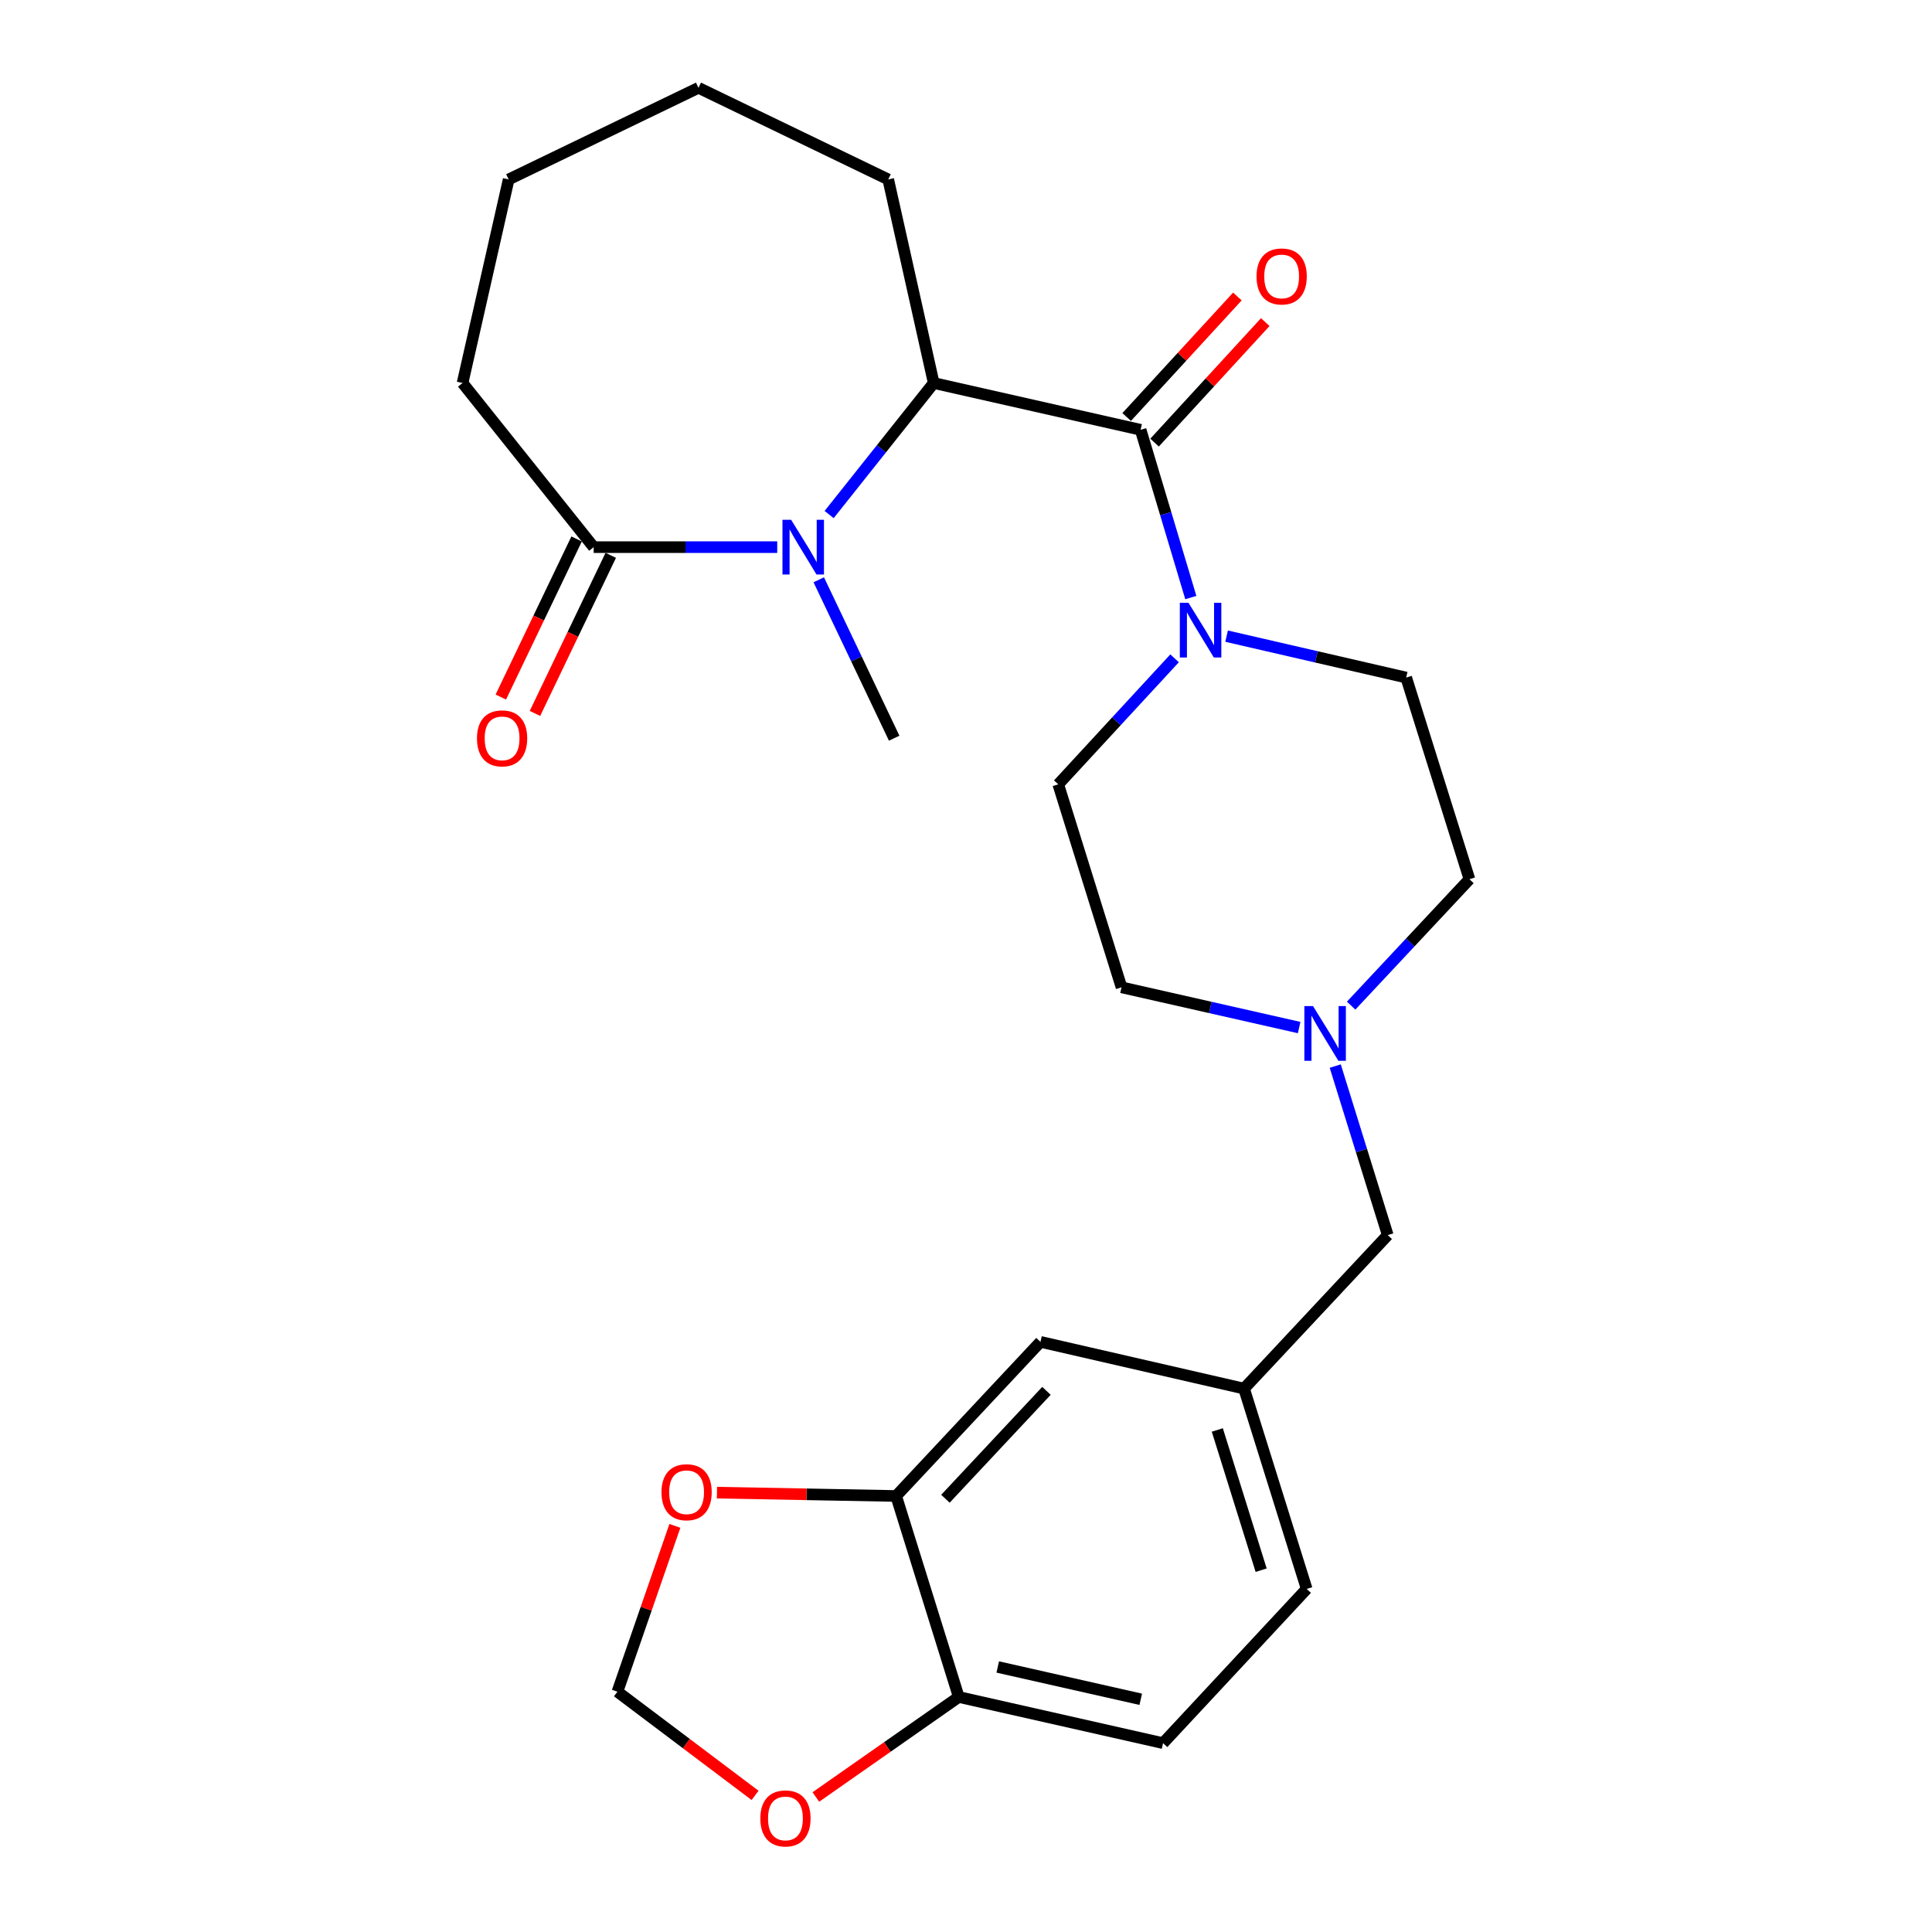<?xml version='1.0' encoding='iso-8859-1'?>
<svg version='1.1' baseProfile='full'
              xmlns='http://www.w3.org/2000/svg'
                      xmlns:rdkit='http://www.rdkit.org/xml'
                      xmlns:xlink='http://www.w3.org/1999/xlink'
                  xml:space='preserve'
width='1000px' height='1000px' viewBox='0 0 1000 1000'>
<!-- END OF HEADER -->
<rect style='opacity:1.0;fill:#FFFFFF;stroke:none' width='1000' height='1000' x='0' y='0'> </rect>
<path class='bond-1' d='M 429.161,266.328 L 456.224,232.29' style='fill:none;fill-rule:evenodd;stroke:#0000FF;stroke-width:6px;stroke-linecap:butt;stroke-linejoin:miter;stroke-opacity:1' />
<path class='bond-1' d='M 456.224,232.29 L 483.286,198.251' style='fill:none;fill-rule:evenodd;stroke:#000000;stroke-width:6px;stroke-linecap:butt;stroke-linejoin:miter;stroke-opacity:1' />
<path class='bond-3' d='M 402.294,283.202 L 354.791,283.202' style='fill:none;fill-rule:evenodd;stroke:#0000FF;stroke-width:6px;stroke-linecap:butt;stroke-linejoin:miter;stroke-opacity:1' />
<path class='bond-3' d='M 354.791,283.202 L 307.287,283.202' style='fill:none;fill-rule:evenodd;stroke:#000000;stroke-width:6px;stroke-linecap:butt;stroke-linejoin:miter;stroke-opacity:1' />
<path class='bond-20' d='M 423.791,300.1 L 443.309,341.095' style='fill:none;fill-rule:evenodd;stroke:#0000FF;stroke-width:6px;stroke-linecap:butt;stroke-linejoin:miter;stroke-opacity:1' />
<path class='bond-20' d='M 443.309,341.095 L 462.827,382.09' style='fill:none;fill-rule:evenodd;stroke:#000000;stroke-width:6px;stroke-linecap:butt;stroke-linejoin:miter;stroke-opacity:1' />
<path class='bond-0' d='M 590.384,222.466 L 483.286,198.251' style='fill:none;fill-rule:evenodd;stroke:#000000;stroke-width:6px;stroke-linecap:butt;stroke-linejoin:miter;stroke-opacity:1' />
<path class='bond-2' d='M 590.384,222.466 L 603.377,265.884' style='fill:none;fill-rule:evenodd;stroke:#000000;stroke-width:6px;stroke-linecap:butt;stroke-linejoin:miter;stroke-opacity:1' />
<path class='bond-2' d='M 603.377,265.884 L 616.369,309.301' style='fill:none;fill-rule:evenodd;stroke:#0000FF;stroke-width:6px;stroke-linecap:butt;stroke-linejoin:miter;stroke-opacity:1' />
<path class='bond-9' d='M 597.601,229.096 L 626.25,197.908' style='fill:none;fill-rule:evenodd;stroke:#000000;stroke-width:6px;stroke-linecap:butt;stroke-linejoin:miter;stroke-opacity:1' />
<path class='bond-9' d='M 626.25,197.908 L 654.899,166.721' style='fill:none;fill-rule:evenodd;stroke:#FF0000;stroke-width:6px;stroke-linecap:butt;stroke-linejoin:miter;stroke-opacity:1' />
<path class='bond-9' d='M 583.167,215.837 L 611.816,184.65' style='fill:none;fill-rule:evenodd;stroke:#000000;stroke-width:6px;stroke-linecap:butt;stroke-linejoin:miter;stroke-opacity:1' />
<path class='bond-9' d='M 611.816,184.65 L 640.465,153.462' style='fill:none;fill-rule:evenodd;stroke:#FF0000;stroke-width:6px;stroke-linecap:butt;stroke-linejoin:miter;stroke-opacity:1' />
<path class='bond-22' d='M 483.286,198.251 L 459.746,92.873' style='fill:none;fill-rule:evenodd;stroke:#000000;stroke-width:6px;stroke-linecap:butt;stroke-linejoin:miter;stroke-opacity:1' />
<path class='bond-12' d='M 634.886,329.274 L 681.363,339.991' style='fill:none;fill-rule:evenodd;stroke:#0000FF;stroke-width:6px;stroke-linecap:butt;stroke-linejoin:miter;stroke-opacity:1' />
<path class='bond-12' d='M 681.363,339.991 L 727.839,350.709' style='fill:none;fill-rule:evenodd;stroke:#000000;stroke-width:6px;stroke-linecap:butt;stroke-linejoin:miter;stroke-opacity:1' />
<path class='bond-13' d='M 607.961,340.742 L 577.853,373.355' style='fill:none;fill-rule:evenodd;stroke:#0000FF;stroke-width:6px;stroke-linecap:butt;stroke-linejoin:miter;stroke-opacity:1' />
<path class='bond-13' d='M 577.853,373.355 L 547.745,405.968' style='fill:none;fill-rule:evenodd;stroke:#000000;stroke-width:6px;stroke-linecap:butt;stroke-linejoin:miter;stroke-opacity:1' />
<path class='bond-14' d='M 298.451,278.965 L 278.836,319.879' style='fill:none;fill-rule:evenodd;stroke:#000000;stroke-width:6px;stroke-linecap:butt;stroke-linejoin:miter;stroke-opacity:1' />
<path class='bond-14' d='M 278.836,319.879 L 259.222,360.792' style='fill:none;fill-rule:evenodd;stroke:#FF0000;stroke-width:6px;stroke-linecap:butt;stroke-linejoin:miter;stroke-opacity:1' />
<path class='bond-14' d='M 316.124,287.438 L 296.509,328.351' style='fill:none;fill-rule:evenodd;stroke:#000000;stroke-width:6px;stroke-linecap:butt;stroke-linejoin:miter;stroke-opacity:1' />
<path class='bond-14' d='M 296.509,328.351 L 276.895,369.264' style='fill:none;fill-rule:evenodd;stroke:#FF0000;stroke-width:6px;stroke-linecap:butt;stroke-linejoin:miter;stroke-opacity:1' />
<path class='bond-23' d='M 307.287,283.202 L 239.42,198.251' style='fill:none;fill-rule:evenodd;stroke:#000000;stroke-width:6px;stroke-linecap:butt;stroke-linejoin:miter;stroke-opacity:1' />
<path class='bond-4' d='M 672.434,531.863 L 626.466,521.452' style='fill:none;fill-rule:evenodd;stroke:#0000FF;stroke-width:6px;stroke-linecap:butt;stroke-linejoin:miter;stroke-opacity:1' />
<path class='bond-4' d='M 626.466,521.452 L 580.498,511.04' style='fill:none;fill-rule:evenodd;stroke:#000000;stroke-width:6px;stroke-linecap:butt;stroke-linejoin:miter;stroke-opacity:1' />
<path class='bond-16' d='M 691.121,551.8 L 704.705,595.542' style='fill:none;fill-rule:evenodd;stroke:#0000FF;stroke-width:6px;stroke-linecap:butt;stroke-linejoin:miter;stroke-opacity:1' />
<path class='bond-16' d='M 704.705,595.542 L 718.29,639.283' style='fill:none;fill-rule:evenodd;stroke:#000000;stroke-width:6px;stroke-linecap:butt;stroke-linejoin:miter;stroke-opacity:1' />
<path class='bond-27' d='M 699.348,520.511 L 729.964,487.798' style='fill:none;fill-rule:evenodd;stroke:#0000FF;stroke-width:6px;stroke-linecap:butt;stroke-linejoin:miter;stroke-opacity:1' />
<path class='bond-27' d='M 729.964,487.798 L 760.58,455.085' style='fill:none;fill-rule:evenodd;stroke:#000000;stroke-width:6px;stroke-linecap:butt;stroke-linejoin:miter;stroke-opacity:1' />
<path class='bond-5' d='M 463.84,774.321 L 538.545,694.542' style='fill:none;fill-rule:evenodd;stroke:#000000;stroke-width:6px;stroke-linecap:butt;stroke-linejoin:miter;stroke-opacity:1' />
<path class='bond-5' d='M 489.352,775.75 L 541.645,719.905' style='fill:none;fill-rule:evenodd;stroke:#000000;stroke-width:6px;stroke-linecap:butt;stroke-linejoin:miter;stroke-opacity:1' />
<path class='bond-7' d='M 463.84,774.321 L 417.466,773.455' style='fill:none;fill-rule:evenodd;stroke:#000000;stroke-width:6px;stroke-linecap:butt;stroke-linejoin:miter;stroke-opacity:1' />
<path class='bond-7' d='M 417.466,773.455 L 371.093,772.589' style='fill:none;fill-rule:evenodd;stroke:#FF0000;stroke-width:6px;stroke-linecap:butt;stroke-linejoin:miter;stroke-opacity:1' />
<path class='bond-28' d='M 463.84,774.321 L 496.254,878.359' style='fill:none;fill-rule:evenodd;stroke:#000000;stroke-width:6px;stroke-linecap:butt;stroke-linejoin:miter;stroke-opacity:1' />
<path class='bond-6' d='M 496.254,878.359 L 601.991,902.248' style='fill:none;fill-rule:evenodd;stroke:#000000;stroke-width:6px;stroke-linecap:butt;stroke-linejoin:miter;stroke-opacity:1' />
<path class='bond-6' d='M 516.434,862.825 L 590.45,879.547' style='fill:none;fill-rule:evenodd;stroke:#000000;stroke-width:6px;stroke-linecap:butt;stroke-linejoin:miter;stroke-opacity:1' />
<path class='bond-8' d='M 496.254,878.359 L 459.268,904.239' style='fill:none;fill-rule:evenodd;stroke:#000000;stroke-width:6px;stroke-linecap:butt;stroke-linejoin:miter;stroke-opacity:1' />
<path class='bond-8' d='M 459.268,904.239 L 422.283,930.118' style='fill:none;fill-rule:evenodd;stroke:#FF0000;stroke-width:6px;stroke-linecap:butt;stroke-linejoin:miter;stroke-opacity:1' />
<path class='bond-10' d='M 349.319,789.789 L 334.45,832.702' style='fill:none;fill-rule:evenodd;stroke:#FF0000;stroke-width:6px;stroke-linecap:butt;stroke-linejoin:miter;stroke-opacity:1' />
<path class='bond-10' d='M 334.45,832.702 L 319.58,875.615' style='fill:none;fill-rule:evenodd;stroke:#000000;stroke-width:6px;stroke-linecap:butt;stroke-linejoin:miter;stroke-opacity:1' />
<path class='bond-29' d='M 390.823,929.286 L 355.202,902.45' style='fill:none;fill-rule:evenodd;stroke:#FF0000;stroke-width:6px;stroke-linecap:butt;stroke-linejoin:miter;stroke-opacity:1' />
<path class='bond-29' d='M 355.202,902.45 L 319.58,875.615' style='fill:none;fill-rule:evenodd;stroke:#000000;stroke-width:6px;stroke-linecap:butt;stroke-linejoin:miter;stroke-opacity:1' />
<path class='bond-11' d='M 538.545,694.542 L 643.922,718.747' style='fill:none;fill-rule:evenodd;stroke:#000000;stroke-width:6px;stroke-linecap:butt;stroke-linejoin:miter;stroke-opacity:1' />
<path class='bond-18' d='M 727.839,350.709 L 760.58,455.085' style='fill:none;fill-rule:evenodd;stroke:#000000;stroke-width:6px;stroke-linecap:butt;stroke-linejoin:miter;stroke-opacity:1' />
<path class='bond-19' d='M 547.745,405.968 L 580.498,511.04' style='fill:none;fill-rule:evenodd;stroke:#000000;stroke-width:6px;stroke-linecap:butt;stroke-linejoin:miter;stroke-opacity:1' />
<path class='bond-15' d='M 643.922,718.747 L 718.29,639.283' style='fill:none;fill-rule:evenodd;stroke:#000000;stroke-width:6px;stroke-linecap:butt;stroke-linejoin:miter;stroke-opacity:1' />
<path class='bond-21' d='M 643.922,718.747 L 676.337,822.425' style='fill:none;fill-rule:evenodd;stroke:#000000;stroke-width:6px;stroke-linecap:butt;stroke-linejoin:miter;stroke-opacity:1' />
<path class='bond-21' d='M 630.078,740.147 L 652.769,812.722' style='fill:none;fill-rule:evenodd;stroke:#000000;stroke-width:6px;stroke-linecap:butt;stroke-linejoin:miter;stroke-opacity:1' />
<path class='bond-17' d='M 601.991,902.248 L 676.337,822.425' style='fill:none;fill-rule:evenodd;stroke:#000000;stroke-width:6px;stroke-linecap:butt;stroke-linejoin:miter;stroke-opacity:1' />
<path class='bond-24' d='M 459.746,92.873 L 361.533,45.455' style='fill:none;fill-rule:evenodd;stroke:#000000;stroke-width:6px;stroke-linecap:butt;stroke-linejoin:miter;stroke-opacity:1' />
<path class='bond-25' d='M 239.42,198.251 L 263.287,92.873' style='fill:none;fill-rule:evenodd;stroke:#000000;stroke-width:6px;stroke-linecap:butt;stroke-linejoin:miter;stroke-opacity:1' />
<path class='bond-26' d='M 361.533,45.455 L 263.287,92.873' style='fill:none;fill-rule:evenodd;stroke:#000000;stroke-width:6px;stroke-linecap:butt;stroke-linejoin:miter;stroke-opacity:1' />
<path  class='atom-0' d='M 409.486 269.042
L 418.766 284.042
Q 419.686 285.522, 421.166 288.202
Q 422.646 290.882, 422.726 291.042
L 422.726 269.042
L 426.486 269.042
L 426.486 297.362
L 422.606 297.362
L 412.646 280.962
Q 411.486 279.042, 410.246 276.842
Q 409.046 274.642, 408.686 273.962
L 408.686 297.362
L 405.006 297.362
L 405.006 269.042
L 409.486 269.042
' fill='#0000FF'/>
<path  class='atom-3' d='M 615.156 312.007
L 624.436 327.007
Q 625.356 328.487, 626.836 331.167
Q 628.316 333.847, 628.396 334.007
L 628.396 312.007
L 632.156 312.007
L 632.156 340.327
L 628.276 340.327
L 618.316 323.927
Q 617.156 322.007, 615.916 319.807
Q 614.716 317.607, 614.356 316.927
L 614.356 340.327
L 610.676 340.327
L 610.676 312.007
L 615.156 312.007
' fill='#0000FF'/>
<path  class='atom-5' d='M 679.615 520.748
L 688.895 535.748
Q 689.815 537.228, 691.295 539.908
Q 692.775 542.588, 692.855 542.748
L 692.855 520.748
L 696.615 520.748
L 696.615 549.068
L 692.735 549.068
L 682.775 532.668
Q 681.615 530.748, 680.375 528.548
Q 679.175 526.348, 678.815 525.668
L 678.815 549.068
L 675.135 549.068
L 675.135 520.748
L 679.615 520.748
' fill='#0000FF'/>
<path  class='atom-8' d='M 342.381 772.375
Q 342.381 765.575, 345.741 761.775
Q 349.101 757.975, 355.381 757.975
Q 361.661 757.975, 365.021 761.775
Q 368.381 765.575, 368.381 772.375
Q 368.381 779.255, 364.981 783.175
Q 361.581 787.055, 355.381 787.055
Q 349.141 787.055, 345.741 783.175
Q 342.381 779.295, 342.381 772.375
M 355.381 783.855
Q 359.701 783.855, 362.021 780.975
Q 364.381 778.055, 364.381 772.375
Q 364.381 766.815, 362.021 764.015
Q 359.701 761.175, 355.381 761.175
Q 351.061 761.175, 348.701 763.975
Q 346.381 766.775, 346.381 772.375
Q 346.381 778.095, 348.701 780.975
Q 351.061 783.855, 355.381 783.855
' fill='#FF0000'/>
<path  class='atom-9' d='M 393.545 941.21
Q 393.545 934.41, 396.905 930.61
Q 400.265 926.81, 406.545 926.81
Q 412.825 926.81, 416.185 930.61
Q 419.545 934.41, 419.545 941.21
Q 419.545 948.09, 416.145 952.01
Q 412.745 955.89, 406.545 955.89
Q 400.305 955.89, 396.905 952.01
Q 393.545 948.13, 393.545 941.21
M 406.545 952.69
Q 410.865 952.69, 413.185 949.81
Q 415.545 946.89, 415.545 941.21
Q 415.545 935.65, 413.185 932.85
Q 410.865 930.01, 406.545 930.01
Q 402.225 930.01, 399.865 932.81
Q 397.545 935.61, 397.545 941.21
Q 397.545 946.93, 399.865 949.81
Q 402.225 952.69, 406.545 952.69
' fill='#FF0000'/>
<path  class='atom-10' d='M 650.38 143.083
Q 650.38 136.283, 653.74 132.483
Q 657.1 128.683, 663.38 128.683
Q 669.66 128.683, 673.02 132.483
Q 676.38 136.283, 676.38 143.083
Q 676.38 149.963, 672.98 153.883
Q 669.58 157.763, 663.38 157.763
Q 657.14 157.763, 653.74 153.883
Q 650.38 150.003, 650.38 143.083
M 663.38 154.563
Q 667.7 154.563, 670.02 151.683
Q 672.38 148.763, 672.38 143.083
Q 672.38 137.523, 670.02 134.723
Q 667.7 131.883, 663.38 131.883
Q 659.06 131.883, 656.7 134.683
Q 654.38 137.483, 654.38 143.083
Q 654.38 148.803, 656.7 151.683
Q 659.06 154.563, 663.38 154.563
' fill='#FF0000'/>
<path  class='atom-15' d='M 246.879 382.17
Q 246.879 375.37, 250.239 371.57
Q 253.599 367.77, 259.879 367.77
Q 266.159 367.77, 269.519 371.57
Q 272.879 375.37, 272.879 382.17
Q 272.879 389.05, 269.479 392.97
Q 266.079 396.85, 259.879 396.85
Q 253.639 396.85, 250.239 392.97
Q 246.879 389.09, 246.879 382.17
M 259.879 393.65
Q 264.199 393.65, 266.519 390.77
Q 268.879 387.85, 268.879 382.17
Q 268.879 376.61, 266.519 373.81
Q 264.199 370.97, 259.879 370.97
Q 255.559 370.97, 253.199 373.77
Q 250.879 376.57, 250.879 382.17
Q 250.879 387.89, 253.199 390.77
Q 255.559 393.65, 259.879 393.65
' fill='#FF0000'/>
</svg>
